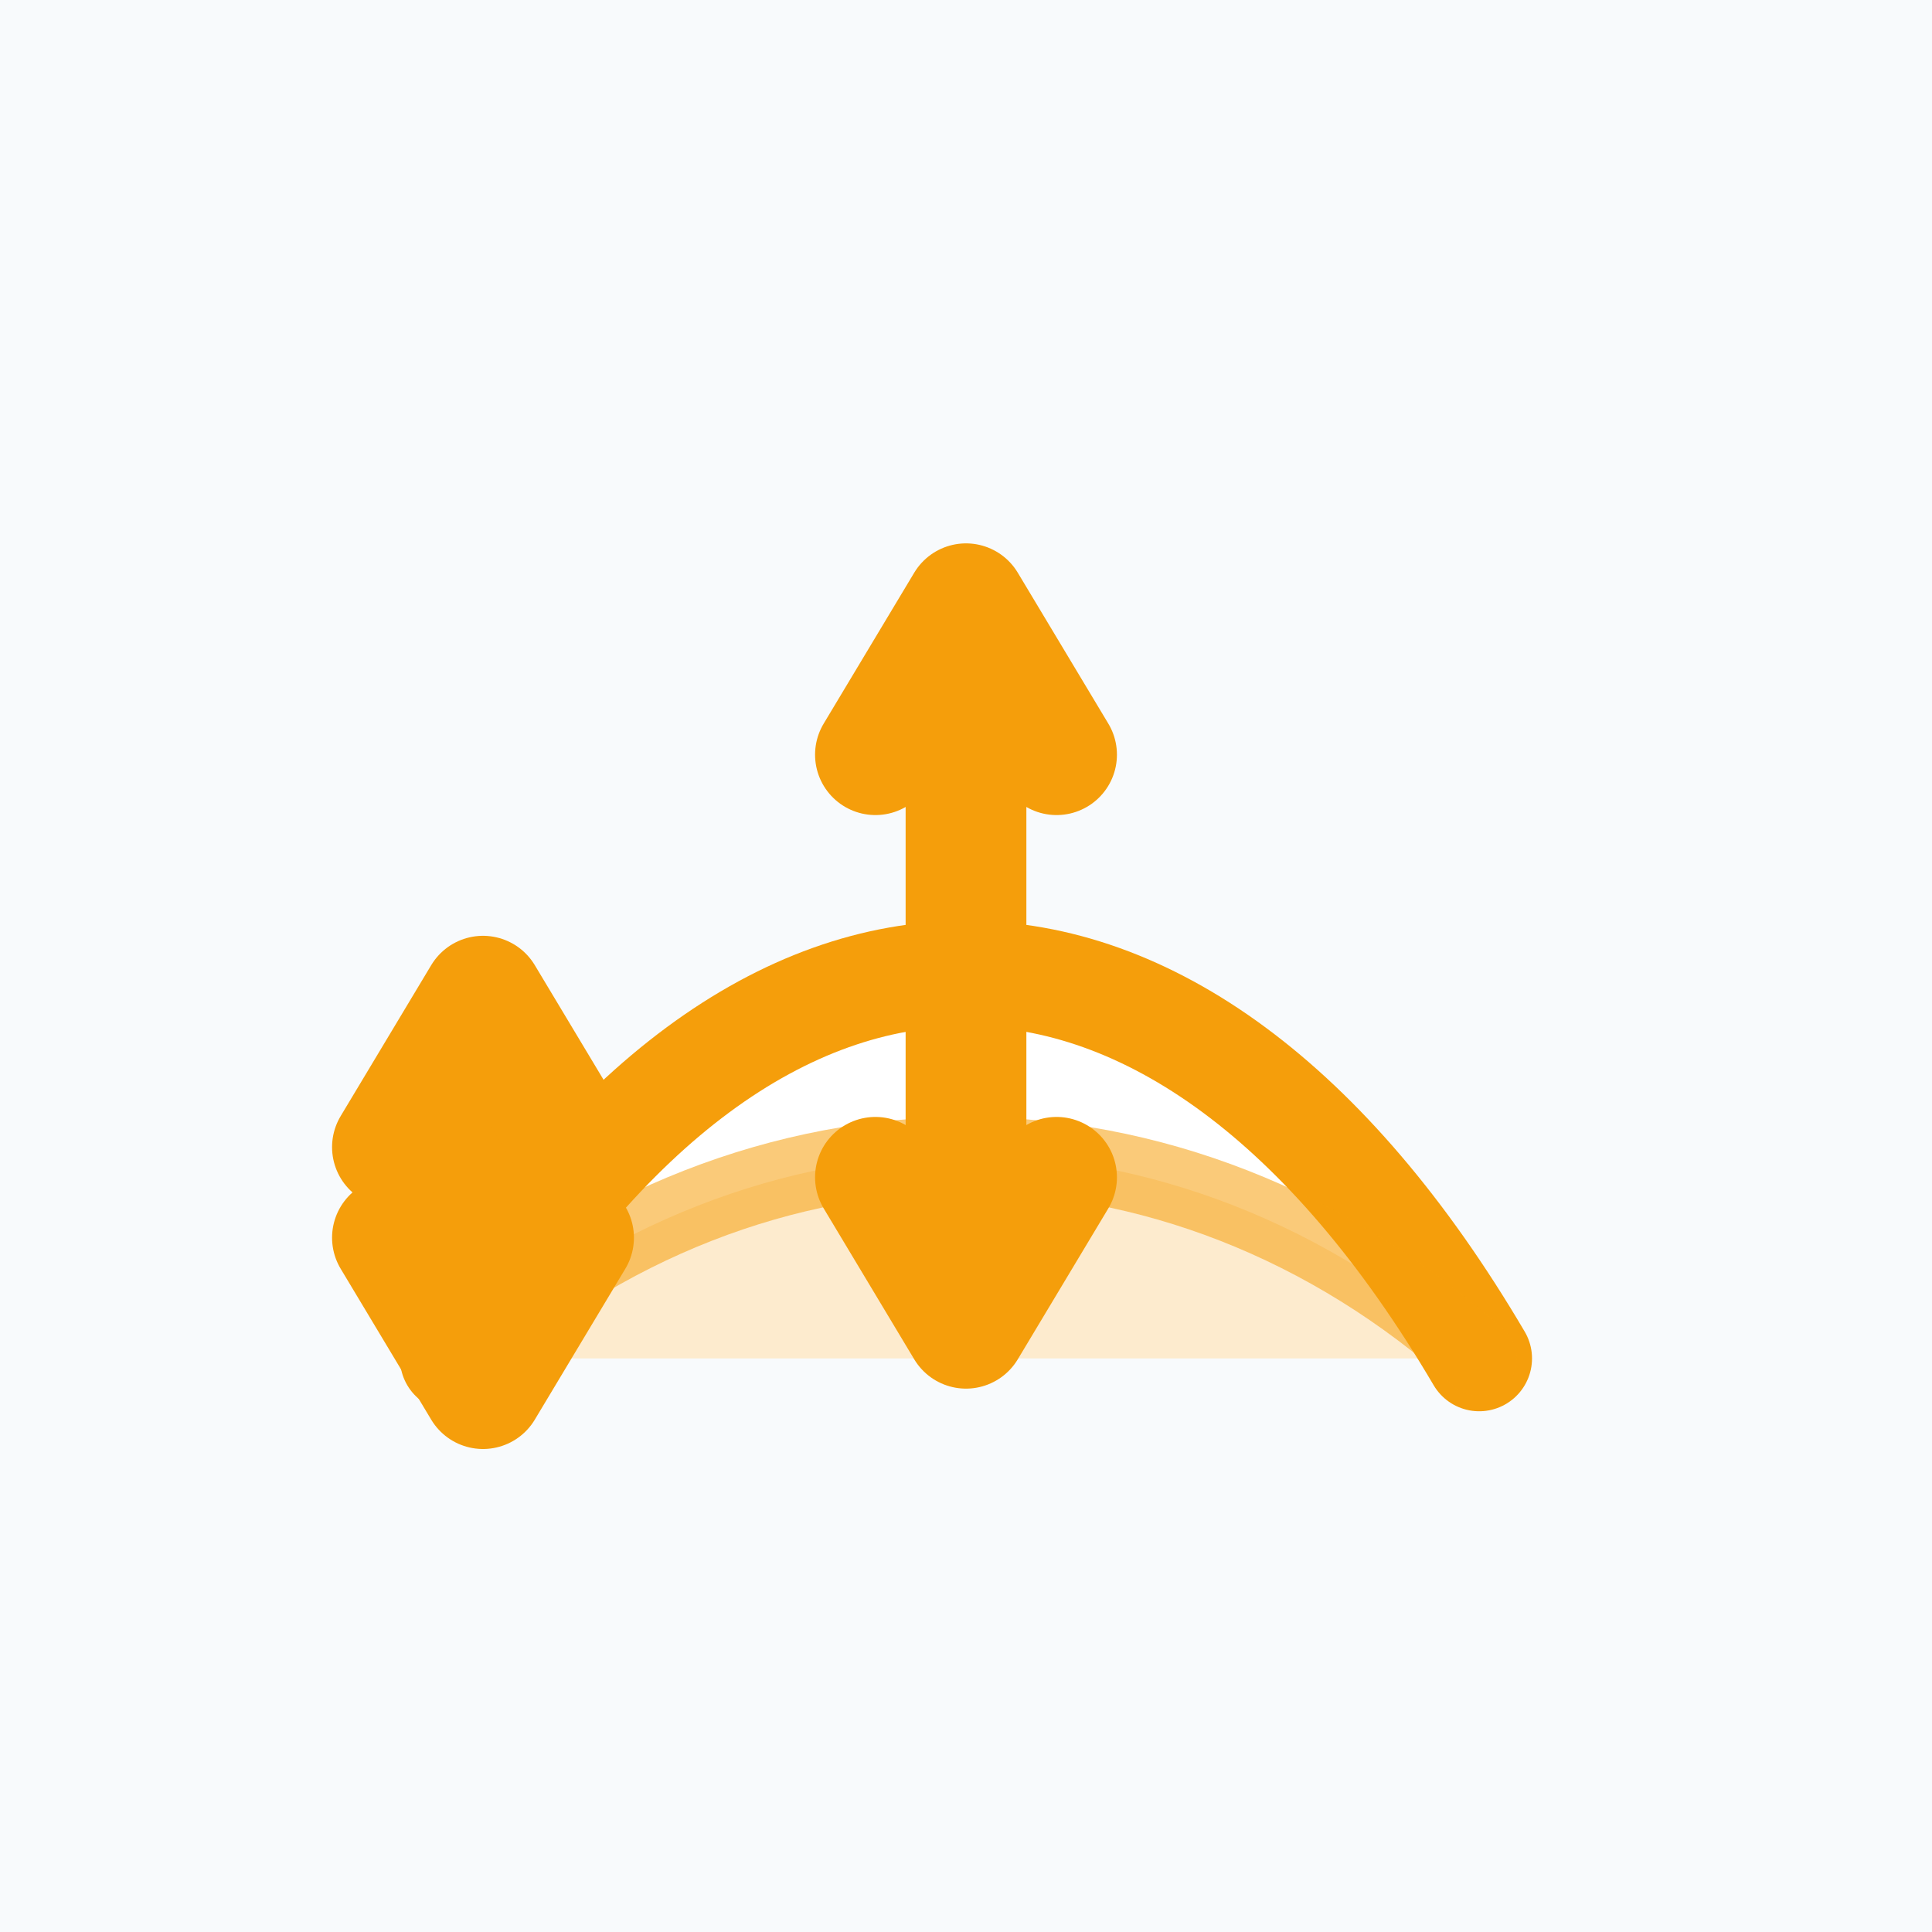 <svg xmlns="http://www.w3.org/2000/svg" width="128" height="128" viewBox="0 0 128 128" role="img" aria-label="Lens Thickness Estimator icon">
  <defs>
    
<filter id="ds" x="-20%" y="-20%" width="140%" height="140%">
  <feDropShadow dx="0" dy="2" stdDeviation="2" flood-color="#0f172a" flood-opacity="0.18"/>
</filter>

    <style>
      .bg{fill:#F8FAFC;}
      .a{fill:#F59E0B;}
      .a2{fill:#F59E0B;opacity:.20;}
      .w{fill:#ffffff;}
      .t{font-family: ui-sans-serif, system-ui, -apple-system, Segoe UI, Roboto, Helvetica, Arial; font-weight:700; fill:#0f172a;}
    </style>
  </defs>
  <rect x="0" y="0" width="128" height="128" class="bg"/>
  
  <g filter="url(#ds)">
    <path d="M30 90c20-34 48-34 68 0" class="w"/>
    <path d="M30 90c20-18 48-18 68 0" class="a2"/>
    <path d="M30 90c20-34 48-34 68 0" fill="none" stroke="#F59E0B" stroke-width="7" stroke-linecap="round" stroke-linejoin="round"/>
    <path d="M30 90c20-18 48-18 68 0" fill="none" stroke="#F59E0B" stroke-width="5" stroke-linecap="round" stroke-linejoin="round" opacity=".55"/>
  </g>
  <g filter="url(#ds)">
    <path d="M64 42v44" fill="none" stroke="#F59E0B" stroke-width="8" stroke-linecap="round"/>
    <path d="M58 50l6-10 6 10" fill="none" stroke="#F59E0B" stroke-width="8" stroke-linecap="round" stroke-linejoin="round"/>
    <path d="M58 78l6 10 6-10" fill="none" stroke="#F59E0B" stroke-width="8" stroke-linecap="round" stroke-linejoin="round"/>
    <path d="M32 90v-22" fill="none" stroke="#F59E0B" stroke-width="8" stroke-linecap="round"/>
    <path d="M26 76l6-10 6 10" fill="none" stroke="#F59E0B" stroke-width="8" stroke-linecap="round" stroke-linejoin="round"/>
    <path d="M26 82l6 10 6-10" fill="none" stroke="#F59E0B" stroke-width="8" stroke-linecap="round" stroke-linejoin="round"/>
  </g>

</svg>